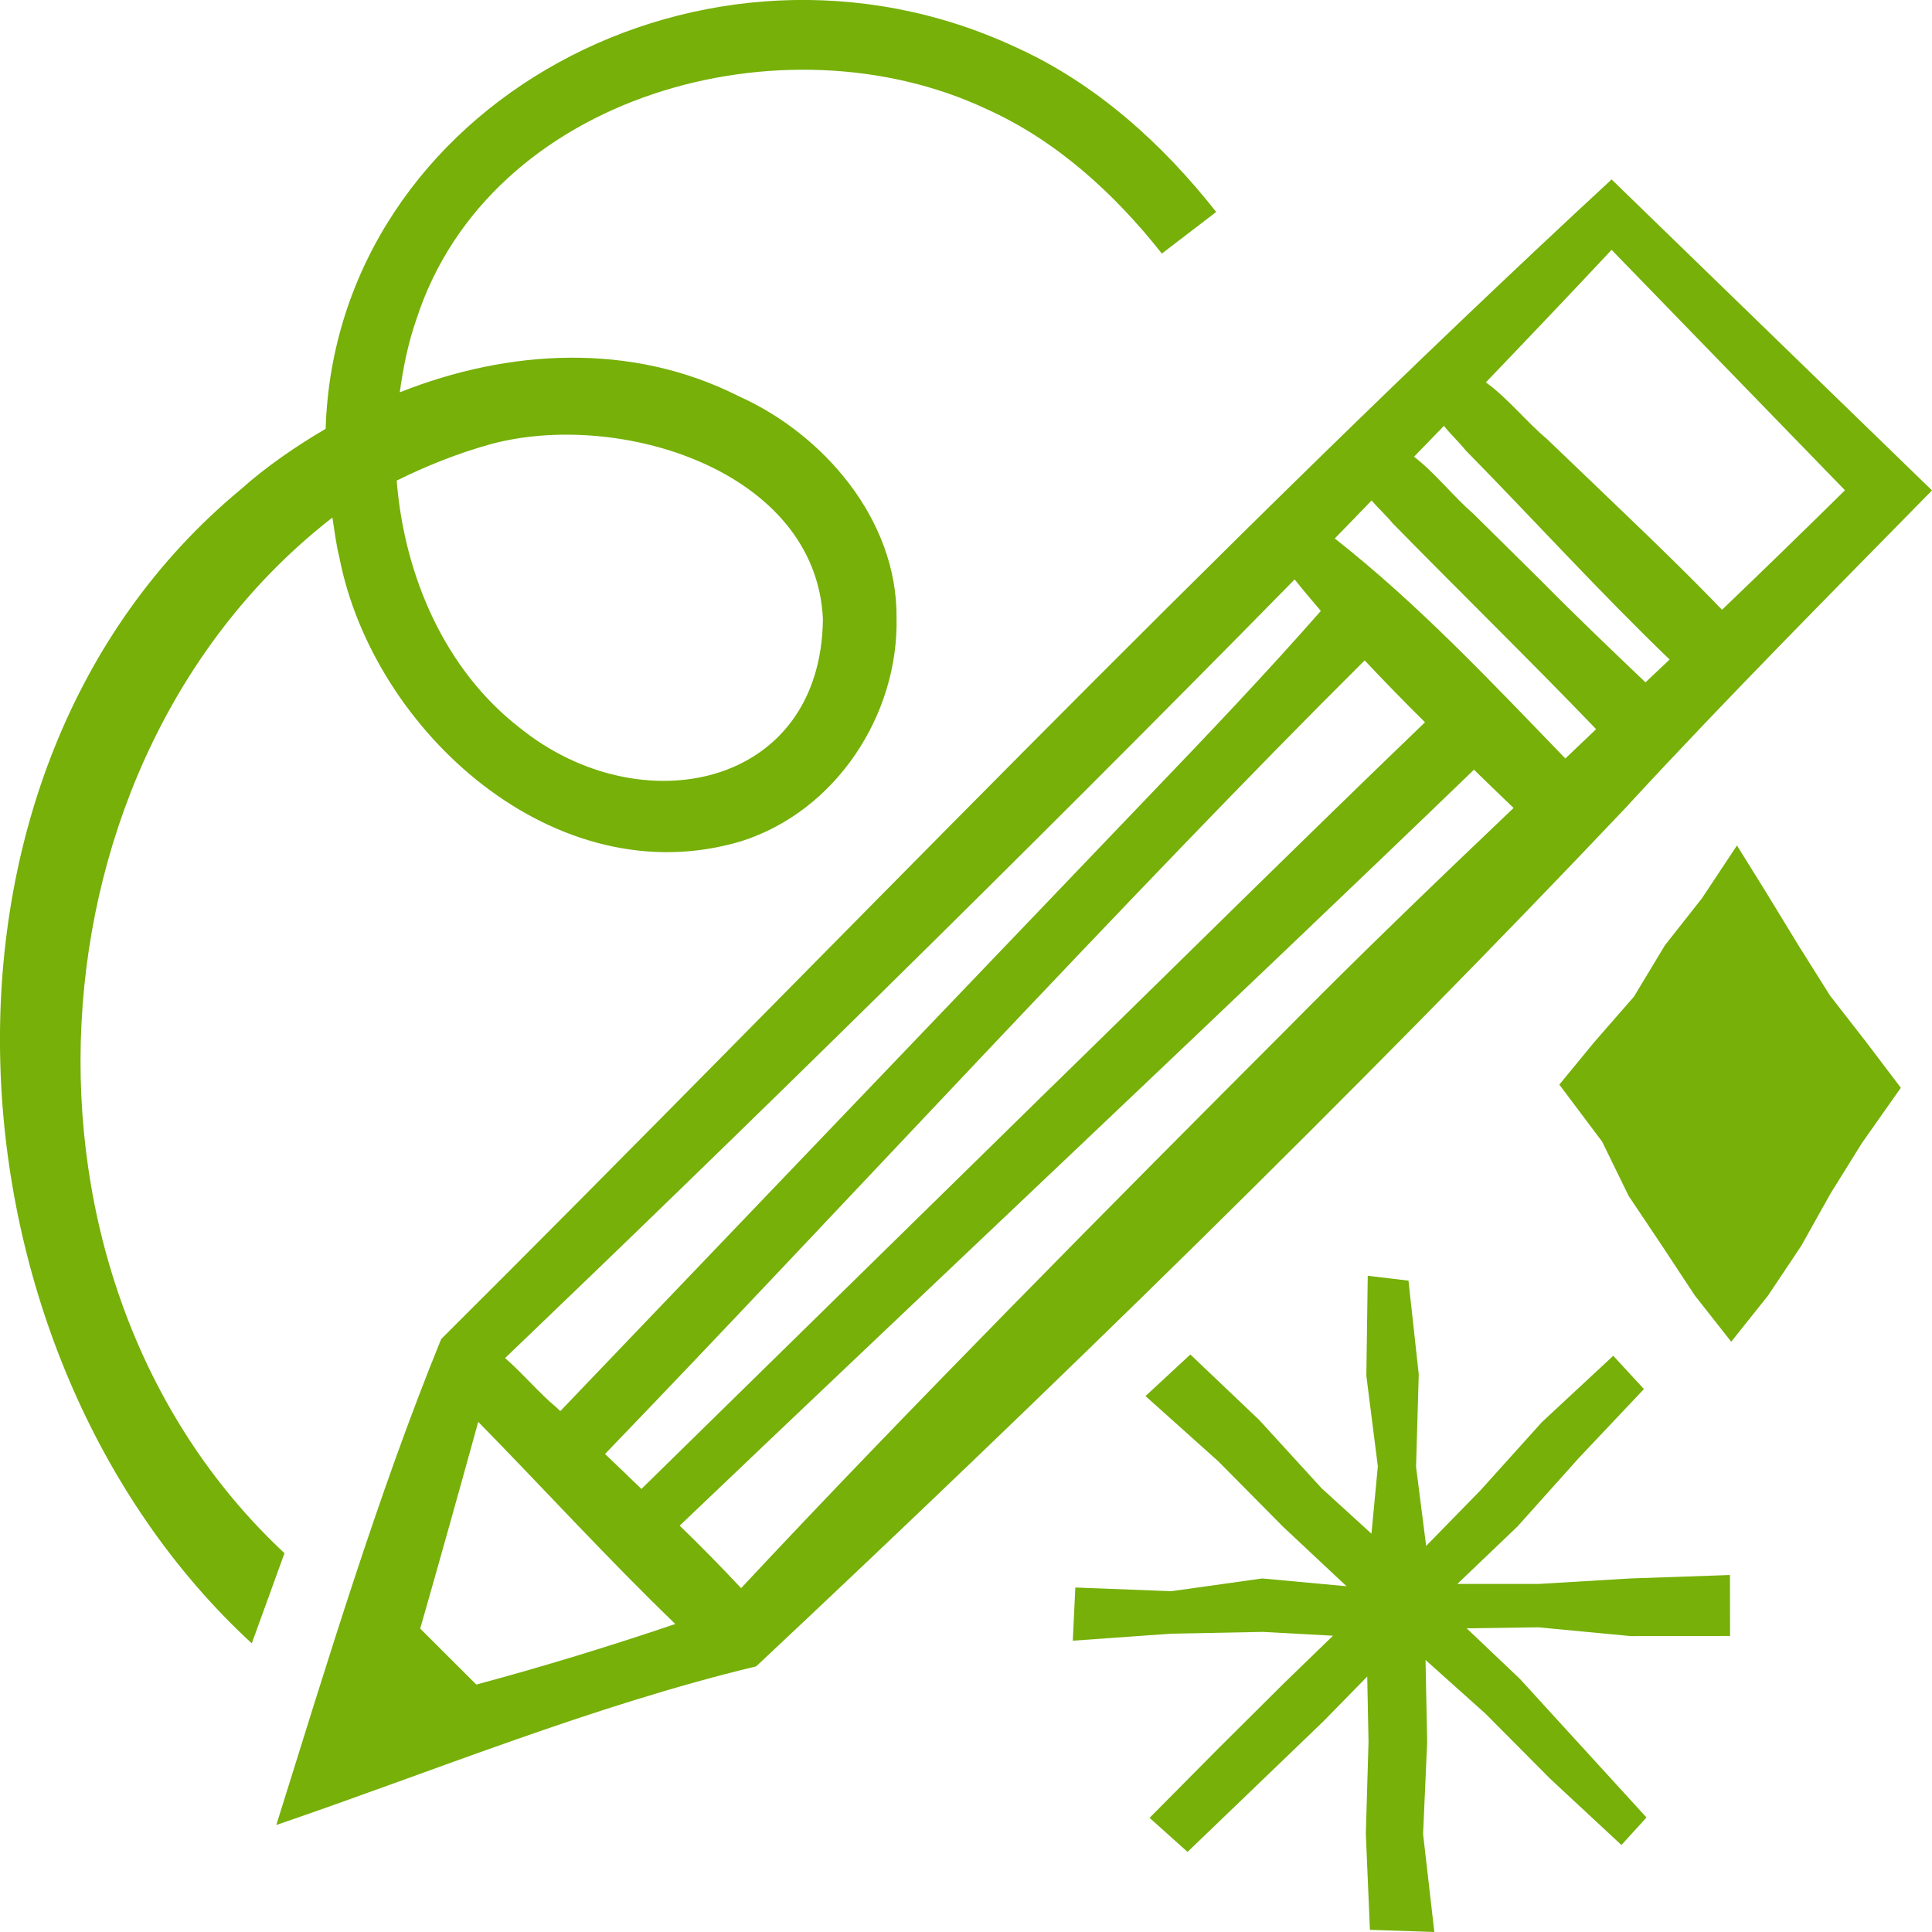 <?xml version="1.0" encoding="UTF-8"?> <svg xmlns="http://www.w3.org/2000/svg" width="300" height="300" viewBox="0 0 300 300" fill="none"><g clip-path="url(#clip0_4670_6585)"><path d="M253.225 254.053L268.645 254.034L268.625 244.567L253.145 245.102L238.936 245.953H226.295L235.642 237.022L245.148 226.406L255.269 215.692L250.506 210.523L239.432 220.821L229.907 231.397L221.453 240.052L219.885 227.773L220.302 213.414L218.774 199.492L218.714 198.858L212.383 198.105L212.165 213.612L213.951 227.694L212.959 238.15L205.219 231.1L195.555 220.524L184.838 210.325L177.873 216.781L189.184 226.921L199.246 237.081L209.089 246.31L195.991 245.102L181.881 247.082L166.978 246.508L166.581 254.766L181.861 253.677L196.071 253.4L206.986 253.994L199.385 261.361L189.264 271.422L178.508 282.275L184.402 287.563L205.418 267.362L212.304 260.332L212.502 270.471L212.086 284.751L212.721 299.663L222.723 300L220.976 284.79L221.611 270.452L221.353 257.757L230.661 266.095L240.742 276.235L251.776 286.493L255.666 282.216L236.019 260.708L227.744 252.845L238.857 252.687L253.225 254.053Z" fill="#76B008"></path><path d="M284.164 154.595L279.222 146.732L274.38 138.791L269.716 131.285L264.279 139.484L258.523 146.792L253.721 154.753L247.569 161.804L242.131 168.418L248.779 177.271L252.887 185.688L258.047 193.392L263.167 201.155L268.823 208.344L274.539 201.175L279.698 193.451L284.243 185.331L289.145 177.449L295.158 168.913L289.879 161.942L284.164 154.595Z" fill="#76B008"></path><path d="M252.868 124.947C268.208 108.331 284.164 92.29 300 76.149L296.607 72.861L250.248 27.865C188.946 84.546 127.744 148.951 68.506 207.929C58.623 232.189 50.804 258.193 42.905 283.384C67.632 274.928 91.923 264.887 117.424 258.747C161.957 216.979 210.915 169.29 252.888 124.947H252.868ZM97.242 228.921C97.242 228.921 95.793 227.535 93.947 225.773C128.537 189.906 176.305 137.9 211.907 102.548C214.963 105.796 218.079 109.005 221.274 112.154C201.25 131.404 181.524 150.99 161.639 170.379L99.603 231.199C98.809 230.446 98.035 229.694 97.242 228.941V228.921ZM207.263 83.615C209.208 81.635 211.054 79.694 212.979 77.713C214.031 78.941 215.221 80.011 216.253 81.258C226.454 91.676 237.547 102.509 247.847 113.223C246.239 114.748 244.652 116.253 243.064 117.778C231.574 105.895 220.202 93.775 207.263 83.615ZM227.605 69.95C237.924 80.446 248.462 92.032 259.258 102.41C258.008 103.598 256.757 104.786 255.507 105.955C250.089 100.786 244.691 95.637 239.432 90.309L228.637 79.634C225.977 77.397 222.703 73.297 219.567 70.92C221.115 69.316 222.683 67.712 224.211 66.128C225.283 67.474 226.533 68.623 227.605 69.95ZM286.485 76.129C280.175 82.348 273.804 88.546 267.394 94.686C262.116 89.2 256.638 83.912 251.141 78.644L240.167 68.128C237.269 65.751 234.035 61.731 230.72 59.374C237.408 52.403 243.957 45.511 250.248 38.797C250.248 38.797 280.83 70.306 286.485 76.129ZM201.032 89.972C202.342 91.636 203.731 93.24 205.1 94.864C196.507 104.648 187.537 114.075 178.528 123.462C159.139 143.722 109.387 195.709 87.001 219.118C86.585 218.722 86.267 218.425 86.267 218.425C83.846 216.445 81.167 213.256 78.428 210.88C113.912 176.934 158.92 132.869 201.012 89.992L201.032 89.972ZM74.261 220.782C84.243 230.961 94.424 242.111 104.862 252.172C94.642 255.638 84.342 258.787 73.963 261.579L65.251 252.885C68.307 242.191 71.304 231.496 74.261 220.782ZM115.102 246.627C111.987 243.319 108.811 240.052 105.537 236.903C142.012 202.106 192.558 154.555 228.875 119.521C230.939 121.501 232.963 123.502 235.027 125.462C222.941 136.969 210.915 148.515 199.206 160.398C174.34 185.272 139.69 220.207 115.082 246.607L115.102 246.627Z" fill="#76B008"></path><path d="M51.617 80.367C51.955 82.447 52.173 84.487 52.709 86.606C57.948 113.5 86.247 139.246 115.082 130.631C129.867 125.938 139.571 110.926 139.214 95.874C139.333 80.644 127.823 67.395 114.725 61.533C98.055 53.096 78.984 54.205 62.076 60.919C62.612 57.037 63.386 53.195 64.675 49.532C76.007 14.636 121.79 2.159 153.185 16.933C163.941 21.765 172.991 29.965 180.413 39.372L188.847 32.915C180.591 22.419 170.232 12.972 157.67 7.308C109.744 -14.992 52.133 16.24 50.566 66.583C45.862 69.356 41.357 72.445 37.388 75.99C-15.658 119.937 -9.704 210.226 39.095 255.182L44.175 241.181C-1.607 198.442 3.433 117.778 51.617 80.367ZM127.783 96.112C127.505 122.393 99.444 128.156 80.691 113.005C69.2 104.113 62.79 89.596 61.599 74.624C66.164 72.366 71.006 70.406 76.225 68.96C96.13 63.593 126.732 73.04 127.783 96.132V96.112Z" fill="#76B008"></path></g><defs><clipPath id="clip0_4670_6585"><rect width="300" height="300" fill="white"></rect></clipPath></defs></svg> 
